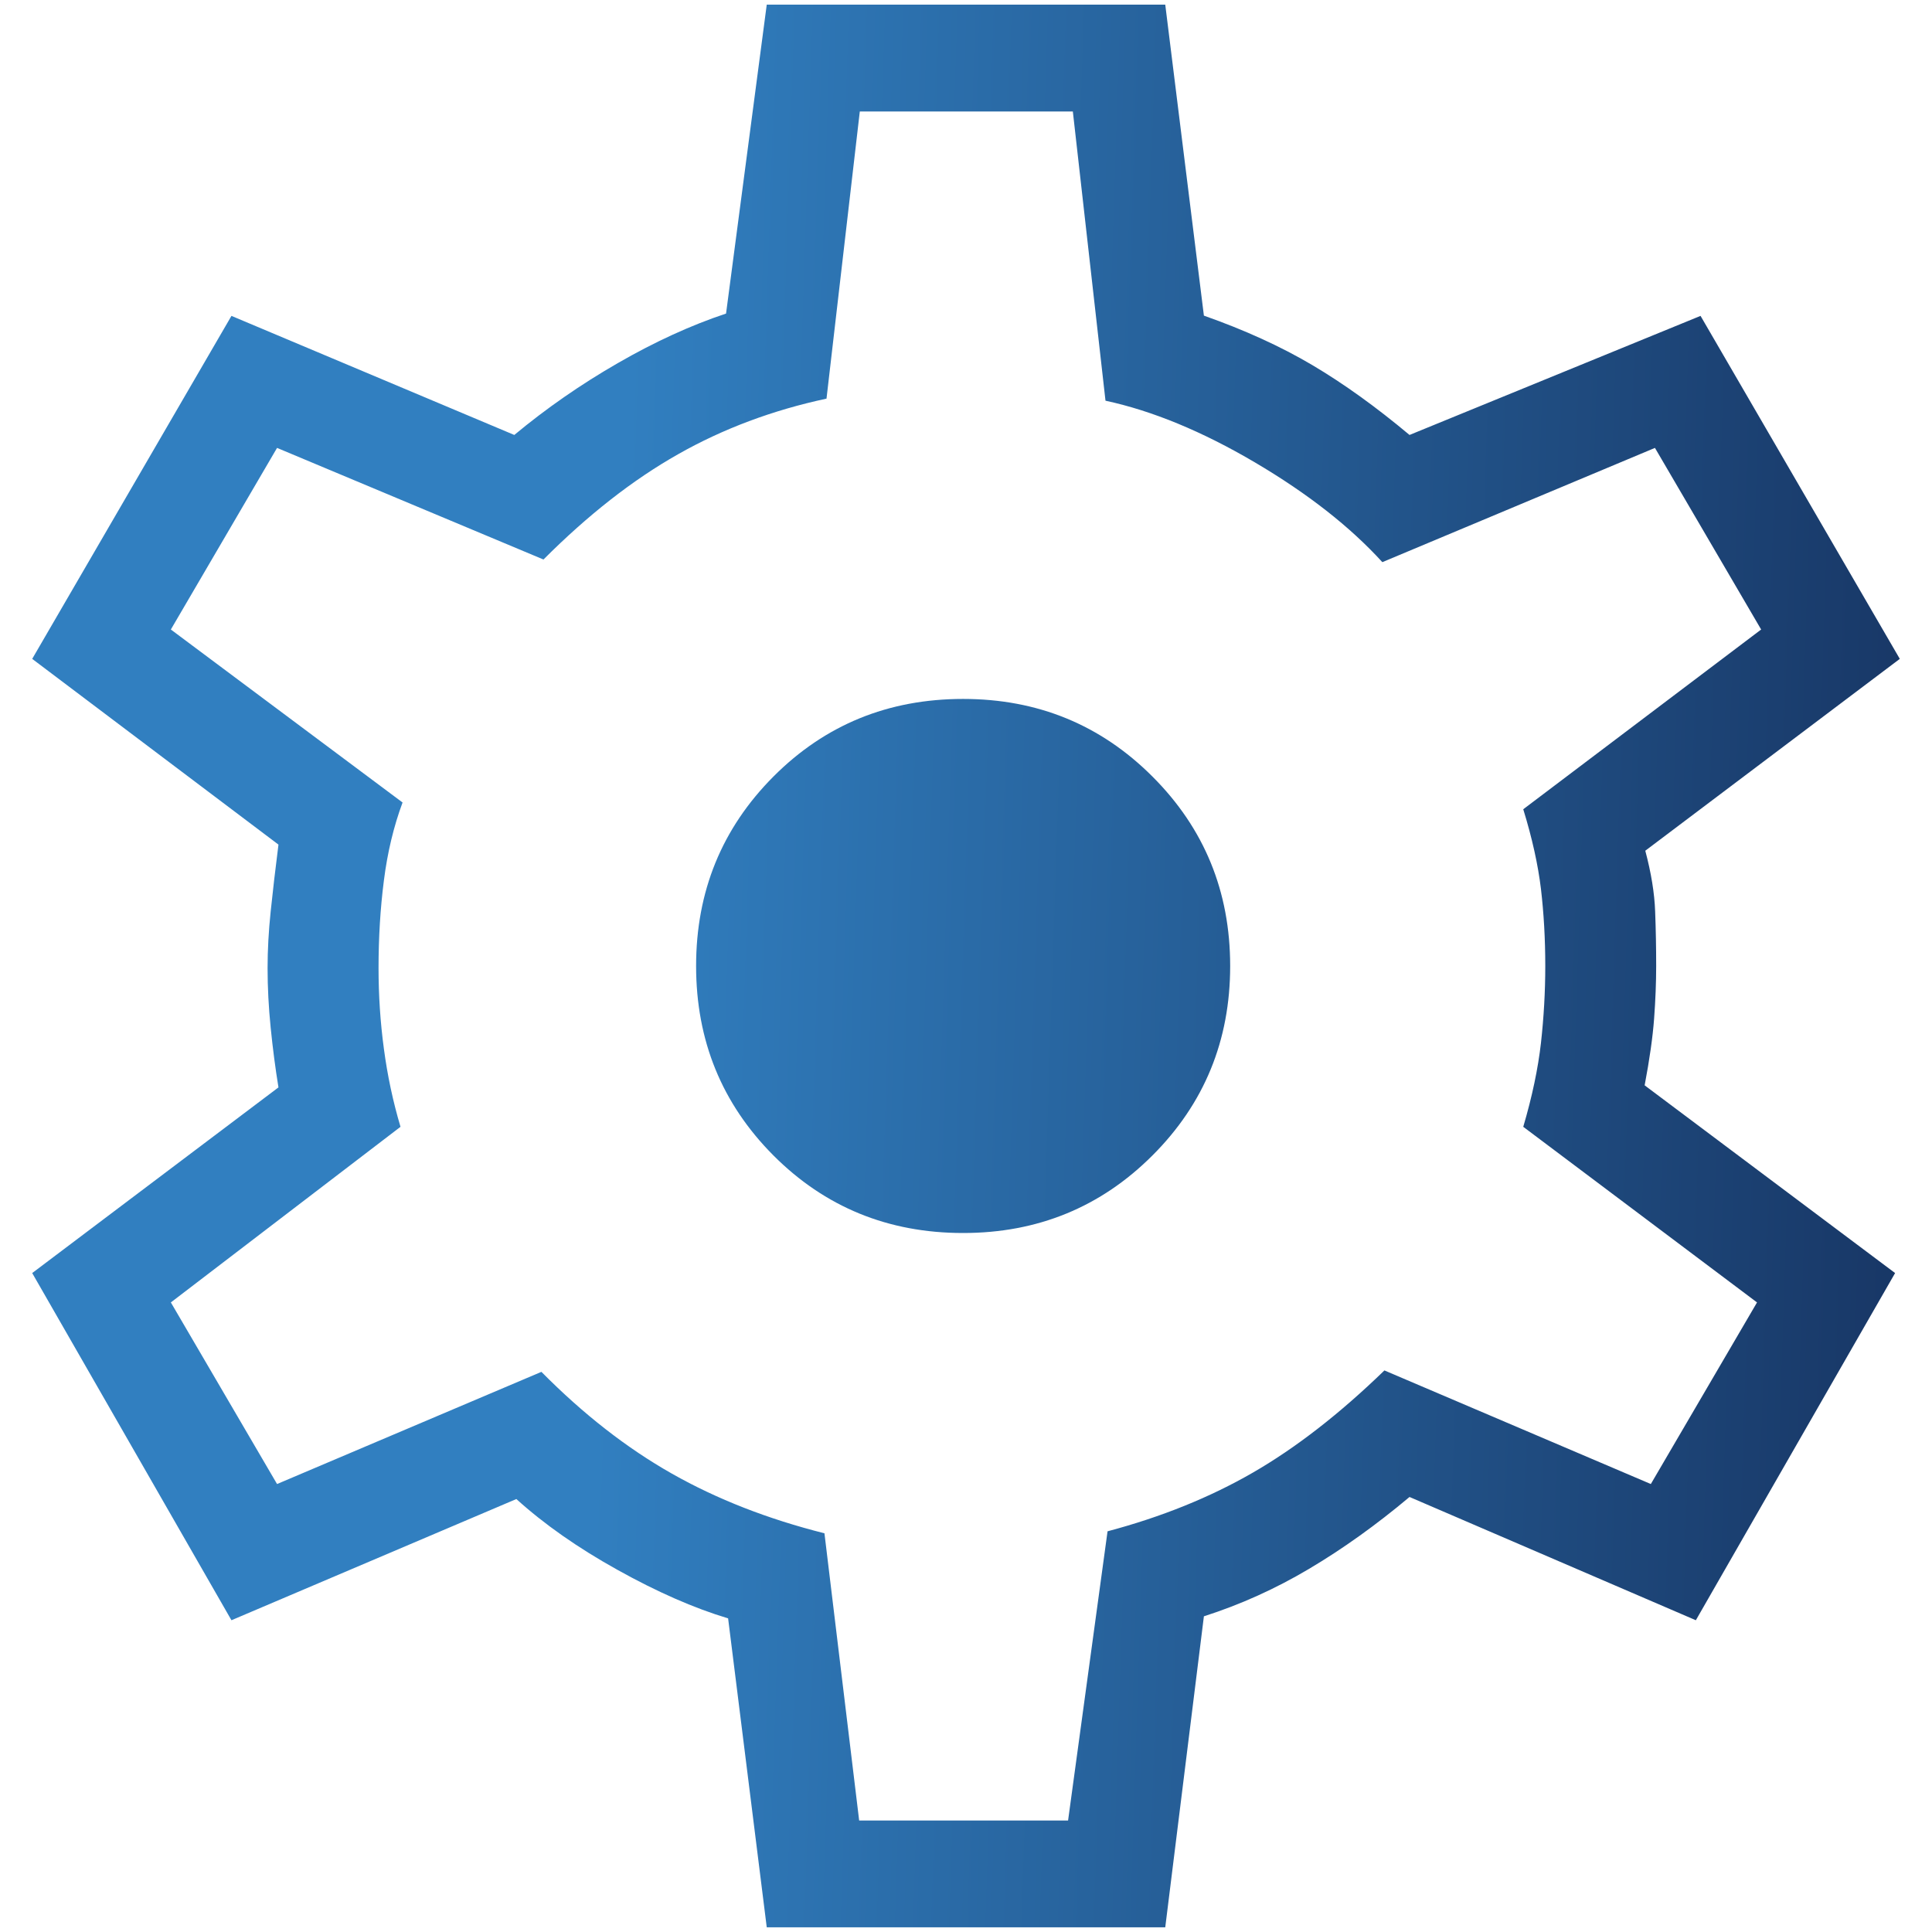 <svg width="30" height="30" viewBox="0 0 30 30" fill="none" xmlns="http://www.w3.org/2000/svg">
<path d="M11.906 29.927L11.306 25.13C10.777 24.971 10.204 24.72 9.589 24.377C8.973 24.035 8.45 23.668 8.018 23.277L3.594 25.159L0.5 19.768L4.324 16.885C4.275 16.585 4.235 16.276 4.203 15.958C4.171 15.64 4.155 15.332 4.155 15.032C4.155 14.753 4.171 14.46 4.203 14.153C4.235 13.846 4.275 13.5 4.324 13.115L0.5 10.231L3.594 4.905L7.986 6.754C8.482 6.342 9.017 5.97 9.594 5.638C10.17 5.306 10.73 5.05 11.274 4.869L11.906 0.072H18.094L18.694 4.901C19.329 5.125 19.891 5.381 20.379 5.67C20.867 5.959 21.37 6.321 21.887 6.754L26.406 4.905L29.5 10.231L25.548 13.21C25.639 13.553 25.691 13.867 25.701 14.153C25.712 14.439 25.717 14.721 25.717 15C25.717 15.257 25.706 15.529 25.685 15.815C25.664 16.101 25.615 16.447 25.538 16.853L29.427 19.768L26.333 25.159L21.887 23.245C21.37 23.679 20.85 24.051 20.327 24.361C19.804 24.672 19.259 24.917 18.694 25.098L18.094 29.927H11.906ZM13.341 28.269H16.585L17.198 23.778C18.033 23.556 18.785 23.253 19.454 22.867C20.123 22.481 20.804 21.952 21.497 21.28L25.634 23.044L27.283 20.224L23.653 17.497C23.792 17.025 23.883 16.591 23.928 16.194C23.972 15.798 23.995 15.399 23.995 15C23.995 14.579 23.972 14.181 23.928 13.805C23.883 13.43 23.792 13.017 23.653 12.566L27.347 9.775L25.698 6.955L21.465 8.729C20.963 8.178 20.304 7.662 19.486 7.18C18.669 6.699 17.895 6.379 17.166 6.222L16.659 1.731H13.351L12.834 6.19C11.999 6.369 11.23 6.656 10.53 7.053C9.829 7.449 9.132 7.994 8.439 8.688L4.302 6.955L2.653 9.775L6.251 12.461C6.113 12.833 6.016 13.237 5.961 13.673C5.905 14.109 5.878 14.562 5.878 15.032C5.878 15.453 5.905 15.87 5.961 16.285C6.016 16.7 6.102 17.104 6.219 17.497L2.653 20.224L4.302 23.044L8.407 21.302C9.058 21.96 9.733 22.486 10.434 22.883C11.135 23.28 11.924 23.588 12.802 23.809L13.341 28.269ZM14.955 19.146C16.112 19.146 17.093 18.744 17.896 17.941C18.7 17.137 19.102 16.157 19.102 15C19.102 13.843 18.7 12.863 17.896 12.059C17.093 11.255 16.112 10.853 14.955 10.853C13.792 10.853 12.81 11.255 12.009 12.059C11.209 12.863 10.809 13.843 10.809 15C10.809 16.157 11.209 17.137 12.009 17.941C12.81 18.744 13.792 19.146 14.955 19.146Z" fill="url(#paint0_linear_2091_5149)"/>
<defs>
<linearGradient id="paint0_linear_2091_5149" x1="9.955" y1="0.072" x2="30.153" y2="0.732" gradientUnits="userSpaceOnUse">
<stop stop-color="#317FC0"/>
<stop offset="1" stop-color="#183766"/>
</linearGradient>
</defs>
</svg>
